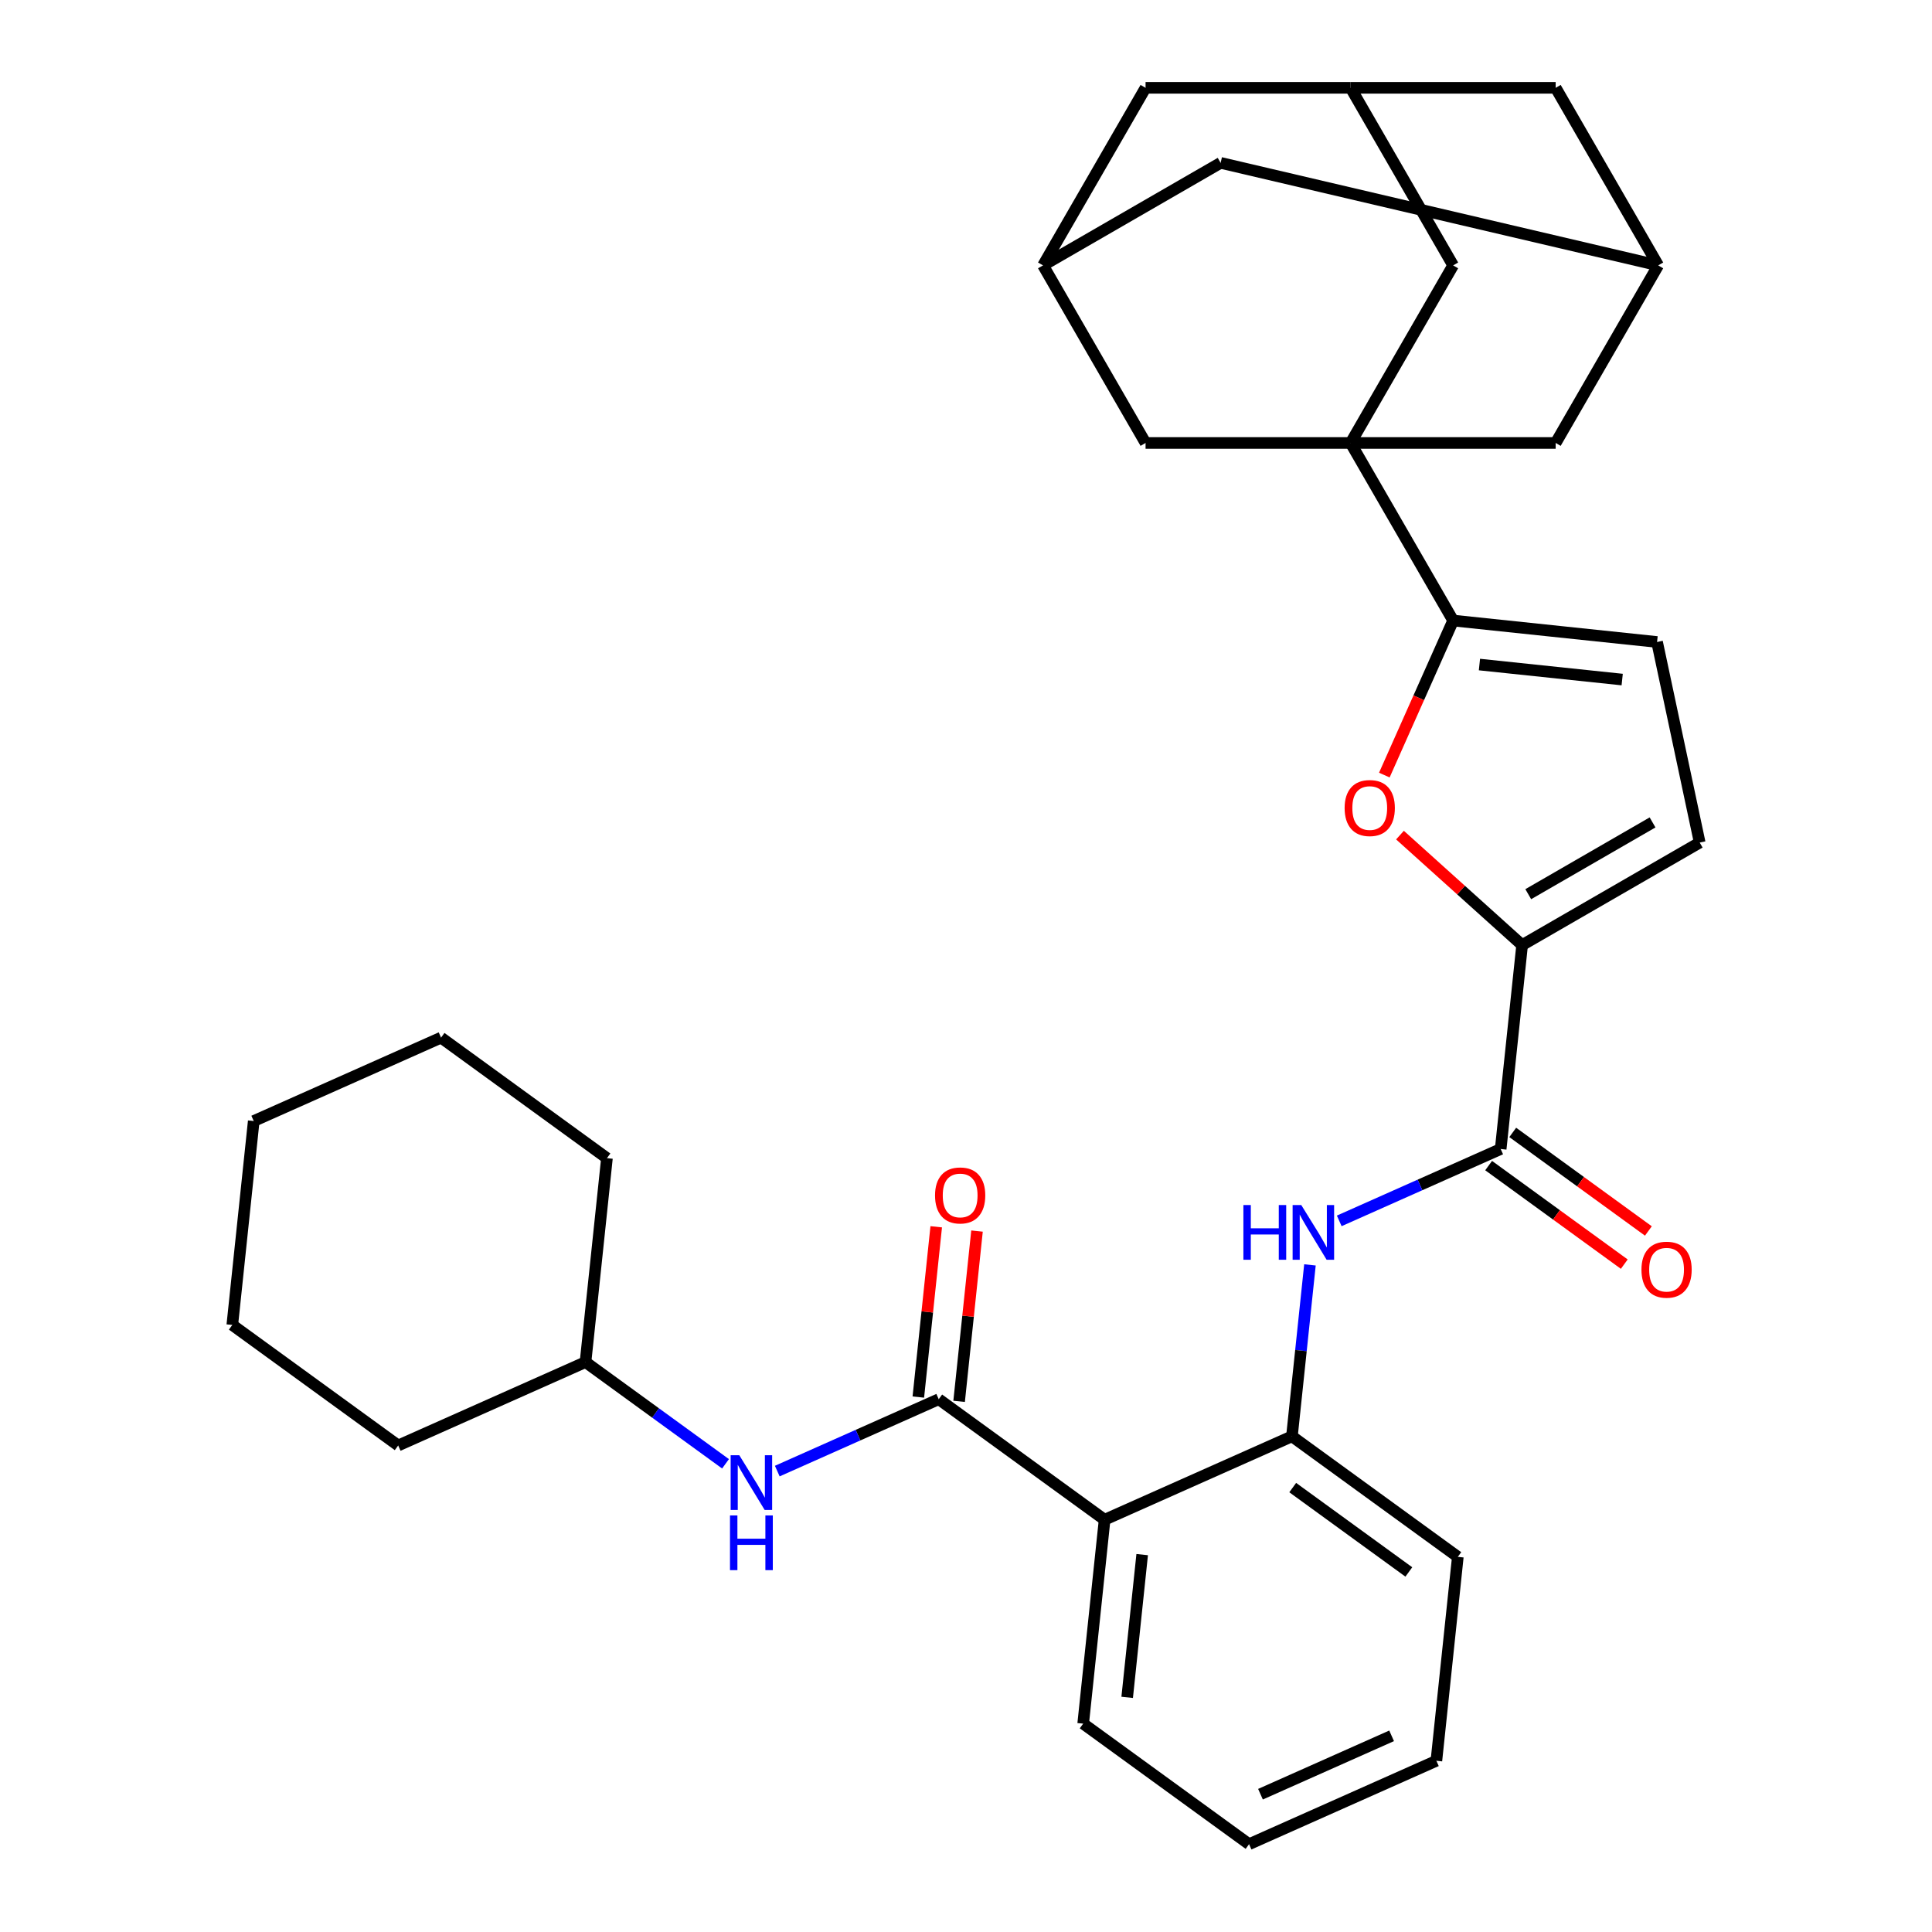 <?xml version='1.0' encoding='iso-8859-1'?>
<svg version='1.1' baseProfile='full'
              xmlns='http://www.w3.org/2000/svg'
                      xmlns:rdkit='http://www.rdkit.org/xml'
                      xmlns:xlink='http://www.w3.org/1999/xlink'
                  xml:space='preserve'
width='1000px' height='1000px' viewBox='0 0 1000 1000'>
<!-- END OF HEADER -->
<rect style='opacity:1.0;fill:#FFFFFF;stroke:none' width='1000' height='1000' x='0' y='0'> </rect>
<path class='bond-0' d='M 699.076,229.282 L 752.143,321.196' style='fill:none;fill-rule:evenodd;stroke:#000000;stroke-width:6px;stroke-linecap:butt;stroke-linejoin:miter;stroke-opacity:1' />
<path class='bond-11' d='M 699.076,229.282 L 752.143,137.368' style='fill:none;fill-rule:evenodd;stroke:#000000;stroke-width:6px;stroke-linecap:butt;stroke-linejoin:miter;stroke-opacity:1' />
<path class='bond-12' d='M 699.076,229.282 L 805.209,229.282' style='fill:none;fill-rule:evenodd;stroke:#000000;stroke-width:6px;stroke-linecap:butt;stroke-linejoin:miter;stroke-opacity:1' />
<path class='bond-13' d='M 699.076,229.282 L 592.943,229.282' style='fill:none;fill-rule:evenodd;stroke:#000000;stroke-width:6px;stroke-linecap:butt;stroke-linejoin:miter;stroke-opacity:1' />
<path class='bond-3' d='M 752.143,321.196 L 734.337,361.188' style='fill:none;fill-rule:evenodd;stroke:#000000;stroke-width:6px;stroke-linecap:butt;stroke-linejoin:miter;stroke-opacity:1' />
<path class='bond-3' d='M 734.337,361.188 L 716.532,401.18' style='fill:none;fill-rule:evenodd;stroke:#FF0000;stroke-width:6px;stroke-linecap:butt;stroke-linejoin:miter;stroke-opacity:1' />
<path class='bond-8' d='M 752.143,321.196 L 857.695,332.29' style='fill:none;fill-rule:evenodd;stroke:#000000;stroke-width:6px;stroke-linecap:butt;stroke-linejoin:miter;stroke-opacity:1' />
<path class='bond-8' d='M 765.757,343.971 L 839.643,351.737' style='fill:none;fill-rule:evenodd;stroke:#000000;stroke-width:6px;stroke-linecap:butt;stroke-linejoin:miter;stroke-opacity:1' />
<path class='bond-1' d='M 485.881,724.227 L 571.744,786.61' style='fill:none;fill-rule:evenodd;stroke:#000000;stroke-width:6px;stroke-linecap:butt;stroke-linejoin:miter;stroke-opacity:1' />
<path class='bond-10' d='M 485.881,724.227 L 444.099,742.829' style='fill:none;fill-rule:evenodd;stroke:#000000;stroke-width:6px;stroke-linecap:butt;stroke-linejoin:miter;stroke-opacity:1' />
<path class='bond-10' d='M 444.099,742.829 L 402.317,761.432' style='fill:none;fill-rule:evenodd;stroke:#0000FF;stroke-width:6px;stroke-linecap:butt;stroke-linejoin:miter;stroke-opacity:1' />
<path class='bond-17' d='M 496.436,725.336 L 501.068,681.267' style='fill:none;fill-rule:evenodd;stroke:#000000;stroke-width:6px;stroke-linecap:butt;stroke-linejoin:miter;stroke-opacity:1' />
<path class='bond-17' d='M 501.068,681.267 L 505.7,637.198' style='fill:none;fill-rule:evenodd;stroke:#FF0000;stroke-width:6px;stroke-linecap:butt;stroke-linejoin:miter;stroke-opacity:1' />
<path class='bond-17' d='M 475.326,723.117 L 479.958,679.048' style='fill:none;fill-rule:evenodd;stroke:#000000;stroke-width:6px;stroke-linecap:butt;stroke-linejoin:miter;stroke-opacity:1' />
<path class='bond-17' d='M 479.958,679.048 L 484.589,634.979' style='fill:none;fill-rule:evenodd;stroke:#FF0000;stroke-width:6px;stroke-linecap:butt;stroke-linejoin:miter;stroke-opacity:1' />
<path class='bond-2' d='M 787.847,489.171 L 756.237,460.709' style='fill:none;fill-rule:evenodd;stroke:#000000;stroke-width:6px;stroke-linecap:butt;stroke-linejoin:miter;stroke-opacity:1' />
<path class='bond-2' d='M 756.237,460.709 L 724.628,432.248' style='fill:none;fill-rule:evenodd;stroke:#FF0000;stroke-width:6px;stroke-linecap:butt;stroke-linejoin:miter;stroke-opacity:1' />
<path class='bond-5' d='M 787.847,489.171 L 776.753,594.722' style='fill:none;fill-rule:evenodd;stroke:#000000;stroke-width:6px;stroke-linecap:butt;stroke-linejoin:miter;stroke-opacity:1' />
<path class='bond-35' d='M 787.847,489.171 L 879.761,436.104' style='fill:none;fill-rule:evenodd;stroke:#000000;stroke-width:6px;stroke-linecap:butt;stroke-linejoin:miter;stroke-opacity:1' />
<path class='bond-35' d='M 791.021,462.828 L 855.36,425.681' style='fill:none;fill-rule:evenodd;stroke:#000000;stroke-width:6px;stroke-linecap:butt;stroke-linejoin:miter;stroke-opacity:1' />
<path class='bond-4' d='M 571.744,786.61 L 668.702,743.442' style='fill:none;fill-rule:evenodd;stroke:#000000;stroke-width:6px;stroke-linecap:butt;stroke-linejoin:miter;stroke-opacity:1' />
<path class='bond-23' d='M 571.744,786.61 L 560.65,892.162' style='fill:none;fill-rule:evenodd;stroke:#000000;stroke-width:6px;stroke-linecap:butt;stroke-linejoin:miter;stroke-opacity:1' />
<path class='bond-23' d='M 591.191,804.662 L 583.425,878.548' style='fill:none;fill-rule:evenodd;stroke:#000000;stroke-width:6px;stroke-linecap:butt;stroke-linejoin:miter;stroke-opacity:1' />
<path class='bond-6' d='M 776.753,594.722 L 734.971,613.325' style='fill:none;fill-rule:evenodd;stroke:#000000;stroke-width:6px;stroke-linecap:butt;stroke-linejoin:miter;stroke-opacity:1' />
<path class='bond-6' d='M 734.971,613.325 L 693.189,631.927' style='fill:none;fill-rule:evenodd;stroke:#0000FF;stroke-width:6px;stroke-linecap:butt;stroke-linejoin:miter;stroke-opacity:1' />
<path class='bond-18' d='M 770.515,603.309 L 805.62,628.814' style='fill:none;fill-rule:evenodd;stroke:#000000;stroke-width:6px;stroke-linecap:butt;stroke-linejoin:miter;stroke-opacity:1' />
<path class='bond-18' d='M 805.62,628.814 L 840.725,654.319' style='fill:none;fill-rule:evenodd;stroke:#FF0000;stroke-width:6px;stroke-linecap:butt;stroke-linejoin:miter;stroke-opacity:1' />
<path class='bond-18' d='M 782.991,586.136 L 818.096,611.641' style='fill:none;fill-rule:evenodd;stroke:#000000;stroke-width:6px;stroke-linecap:butt;stroke-linejoin:miter;stroke-opacity:1' />
<path class='bond-18' d='M 818.096,611.641 L 853.201,637.147' style='fill:none;fill-rule:evenodd;stroke:#FF0000;stroke-width:6px;stroke-linecap:butt;stroke-linejoin:miter;stroke-opacity:1' />
<path class='bond-7' d='M 678.028,654.704 L 673.365,699.073' style='fill:none;fill-rule:evenodd;stroke:#0000FF;stroke-width:6px;stroke-linecap:butt;stroke-linejoin:miter;stroke-opacity:1' />
<path class='bond-7' d='M 673.365,699.073 L 668.702,743.442' style='fill:none;fill-rule:evenodd;stroke:#000000;stroke-width:6px;stroke-linecap:butt;stroke-linejoin:miter;stroke-opacity:1' />
<path class='bond-24' d='M 668.702,743.442 L 754.565,805.826' style='fill:none;fill-rule:evenodd;stroke:#000000;stroke-width:6px;stroke-linecap:butt;stroke-linejoin:miter;stroke-opacity:1' />
<path class='bond-24' d='M 669.104,769.972 L 729.209,813.641' style='fill:none;fill-rule:evenodd;stroke:#000000;stroke-width:6px;stroke-linecap:butt;stroke-linejoin:miter;stroke-opacity:1' />
<path class='bond-9' d='M 857.695,332.29 L 879.761,436.104' style='fill:none;fill-rule:evenodd;stroke:#000000;stroke-width:6px;stroke-linecap:butt;stroke-linejoin:miter;stroke-opacity:1' />
<path class='bond-22' d='M 375.53,757.664 L 339.295,731.338' style='fill:none;fill-rule:evenodd;stroke:#0000FF;stroke-width:6px;stroke-linecap:butt;stroke-linejoin:miter;stroke-opacity:1' />
<path class='bond-22' d='M 339.295,731.338 L 303.06,705.012' style='fill:none;fill-rule:evenodd;stroke:#000000;stroke-width:6px;stroke-linecap:butt;stroke-linejoin:miter;stroke-opacity:1' />
<path class='bond-16' d='M 752.143,137.368 L 699.076,45.455' style='fill:none;fill-rule:evenodd;stroke:#000000;stroke-width:6px;stroke-linecap:butt;stroke-linejoin:miter;stroke-opacity:1' />
<path class='bond-14' d='M 805.209,229.282 L 858.276,137.368' style='fill:none;fill-rule:evenodd;stroke:#000000;stroke-width:6px;stroke-linecap:butt;stroke-linejoin:miter;stroke-opacity:1' />
<path class='bond-15' d='M 592.943,229.282 L 539.877,137.368' style='fill:none;fill-rule:evenodd;stroke:#000000;stroke-width:6px;stroke-linecap:butt;stroke-linejoin:miter;stroke-opacity:1' />
<path class='bond-20' d='M 858.276,137.368 L 805.209,45.455' style='fill:none;fill-rule:evenodd;stroke:#000000;stroke-width:6px;stroke-linecap:butt;stroke-linejoin:miter;stroke-opacity:1' />
<path class='bond-32' d='M 858.276,137.368 L 631.791,84.302' style='fill:none;fill-rule:evenodd;stroke:#000000;stroke-width:6px;stroke-linecap:butt;stroke-linejoin:miter;stroke-opacity:1' />
<path class='bond-19' d='M 539.877,137.368 L 592.943,45.455' style='fill:none;fill-rule:evenodd;stroke:#000000;stroke-width:6px;stroke-linecap:butt;stroke-linejoin:miter;stroke-opacity:1' />
<path class='bond-21' d='M 539.877,137.368 L 631.791,84.302' style='fill:none;fill-rule:evenodd;stroke:#000000;stroke-width:6px;stroke-linecap:butt;stroke-linejoin:miter;stroke-opacity:1' />
<path class='bond-33' d='M 699.076,45.455 L 592.943,45.455' style='fill:none;fill-rule:evenodd;stroke:#000000;stroke-width:6px;stroke-linecap:butt;stroke-linejoin:miter;stroke-opacity:1' />
<path class='bond-34' d='M 699.076,45.455 L 805.209,45.455' style='fill:none;fill-rule:evenodd;stroke:#000000;stroke-width:6px;stroke-linecap:butt;stroke-linejoin:miter;stroke-opacity:1' />
<path class='bond-25' d='M 303.06,705.012 L 314.154,599.46' style='fill:none;fill-rule:evenodd;stroke:#000000;stroke-width:6px;stroke-linecap:butt;stroke-linejoin:miter;stroke-opacity:1' />
<path class='bond-26' d='M 303.06,705.012 L 206.103,748.18' style='fill:none;fill-rule:evenodd;stroke:#000000;stroke-width:6px;stroke-linecap:butt;stroke-linejoin:miter;stroke-opacity:1' />
<path class='bond-36' d='M 560.65,892.162 L 646.514,954.545' style='fill:none;fill-rule:evenodd;stroke:#000000;stroke-width:6px;stroke-linecap:butt;stroke-linejoin:miter;stroke-opacity:1' />
<path class='bond-28' d='M 754.565,805.826 L 743.471,911.377' style='fill:none;fill-rule:evenodd;stroke:#000000;stroke-width:6px;stroke-linecap:butt;stroke-linejoin:miter;stroke-opacity:1' />
<path class='bond-30' d='M 314.154,599.46 L 228.29,537.077' style='fill:none;fill-rule:evenodd;stroke:#000000;stroke-width:6px;stroke-linecap:butt;stroke-linejoin:miter;stroke-opacity:1' />
<path class='bond-29' d='M 206.103,748.18 L 120.239,685.796' style='fill:none;fill-rule:evenodd;stroke:#000000;stroke-width:6px;stroke-linecap:butt;stroke-linejoin:miter;stroke-opacity:1' />
<path class='bond-27' d='M 646.514,954.545 L 743.471,911.377' style='fill:none;fill-rule:evenodd;stroke:#000000;stroke-width:6px;stroke-linecap:butt;stroke-linejoin:miter;stroke-opacity:1' />
<path class='bond-27' d='M 652.424,928.679 L 720.294,898.461' style='fill:none;fill-rule:evenodd;stroke:#000000;stroke-width:6px;stroke-linecap:butt;stroke-linejoin:miter;stroke-opacity:1' />
<path class='bond-31' d='M 120.239,685.796 L 131.333,580.245' style='fill:none;fill-rule:evenodd;stroke:#000000;stroke-width:6px;stroke-linecap:butt;stroke-linejoin:miter;stroke-opacity:1' />
<path class='bond-37' d='M 228.29,537.077 L 131.333,580.245' style='fill:none;fill-rule:evenodd;stroke:#000000;stroke-width:6px;stroke-linecap:butt;stroke-linejoin:miter;stroke-opacity:1' />
<path  class='atom-4' d='M 695.975 418.234
Q 695.975 411.434, 699.335 407.634
Q 702.695 403.834, 708.975 403.834
Q 715.255 403.834, 718.615 407.634
Q 721.975 411.434, 721.975 418.234
Q 721.975 425.114, 718.575 429.034
Q 715.175 432.914, 708.975 432.914
Q 702.735 432.914, 699.335 429.034
Q 695.975 425.154, 695.975 418.234
M 708.975 429.714
Q 713.295 429.714, 715.615 426.834
Q 717.975 423.914, 717.975 418.234
Q 717.975 412.674, 715.615 409.874
Q 713.295 407.034, 708.975 407.034
Q 704.655 407.034, 702.295 409.834
Q 699.975 412.634, 699.975 418.234
Q 699.975 423.954, 702.295 426.834
Q 704.655 429.714, 708.975 429.714
' fill='#FF0000'/>
<path  class='atom-7' d='M 643.576 623.73
L 647.416 623.73
L 647.416 635.77
L 661.896 635.77
L 661.896 623.73
L 665.736 623.73
L 665.736 652.05
L 661.896 652.05
L 661.896 638.97
L 647.416 638.97
L 647.416 652.05
L 643.576 652.05
L 643.576 623.73
' fill='#0000FF'/>
<path  class='atom-7' d='M 673.536 623.73
L 682.816 638.73
Q 683.736 640.21, 685.216 642.89
Q 686.696 645.57, 686.776 645.73
L 686.776 623.73
L 690.536 623.73
L 690.536 652.05
L 686.656 652.05
L 676.696 635.65
Q 675.536 633.73, 674.296 631.53
Q 673.096 629.33, 672.736 628.65
L 672.736 652.05
L 669.056 652.05
L 669.056 623.73
L 673.536 623.73
' fill='#0000FF'/>
<path  class='atom-11' d='M 382.663 753.235
L 391.943 768.235
Q 392.863 769.715, 394.343 772.395
Q 395.823 775.075, 395.903 775.235
L 395.903 753.235
L 399.663 753.235
L 399.663 781.555
L 395.783 781.555
L 385.823 765.155
Q 384.663 763.235, 383.423 761.035
Q 382.223 758.835, 381.863 758.155
L 381.863 781.555
L 378.183 781.555
L 378.183 753.235
L 382.663 753.235
' fill='#0000FF'/>
<path  class='atom-11' d='M 377.843 784.387
L 381.683 784.387
L 381.683 796.427
L 396.163 796.427
L 396.163 784.387
L 400.003 784.387
L 400.003 812.707
L 396.163 812.707
L 396.163 799.627
L 381.683 799.627
L 381.683 812.707
L 377.843 812.707
L 377.843 784.387
' fill='#0000FF'/>
<path  class='atom-18' d='M 483.975 618.755
Q 483.975 611.955, 487.335 608.155
Q 490.695 604.355, 496.975 604.355
Q 503.255 604.355, 506.615 608.155
Q 509.975 611.955, 509.975 618.755
Q 509.975 625.635, 506.575 629.555
Q 503.175 633.435, 496.975 633.435
Q 490.735 633.435, 487.335 629.555
Q 483.975 625.675, 483.975 618.755
M 496.975 630.235
Q 501.295 630.235, 503.615 627.355
Q 505.975 624.435, 505.975 618.755
Q 505.975 613.195, 503.615 610.395
Q 501.295 607.555, 496.975 607.555
Q 492.655 607.555, 490.295 610.355
Q 487.975 613.155, 487.975 618.755
Q 487.975 624.475, 490.295 627.355
Q 492.655 630.235, 496.975 630.235
' fill='#FF0000'/>
<path  class='atom-19' d='M 849.616 657.186
Q 849.616 650.386, 852.976 646.586
Q 856.336 642.786, 862.616 642.786
Q 868.896 642.786, 872.256 646.586
Q 875.616 650.386, 875.616 657.186
Q 875.616 664.066, 872.216 667.986
Q 868.816 671.866, 862.616 671.866
Q 856.376 671.866, 852.976 667.986
Q 849.616 664.106, 849.616 657.186
M 862.616 668.666
Q 866.936 668.666, 869.256 665.786
Q 871.616 662.866, 871.616 657.186
Q 871.616 651.626, 869.256 648.826
Q 866.936 645.986, 862.616 645.986
Q 858.296 645.986, 855.936 648.786
Q 853.616 651.586, 853.616 657.186
Q 853.616 662.906, 855.936 665.786
Q 858.296 668.666, 862.616 668.666
' fill='#FF0000'/>
</svg>
